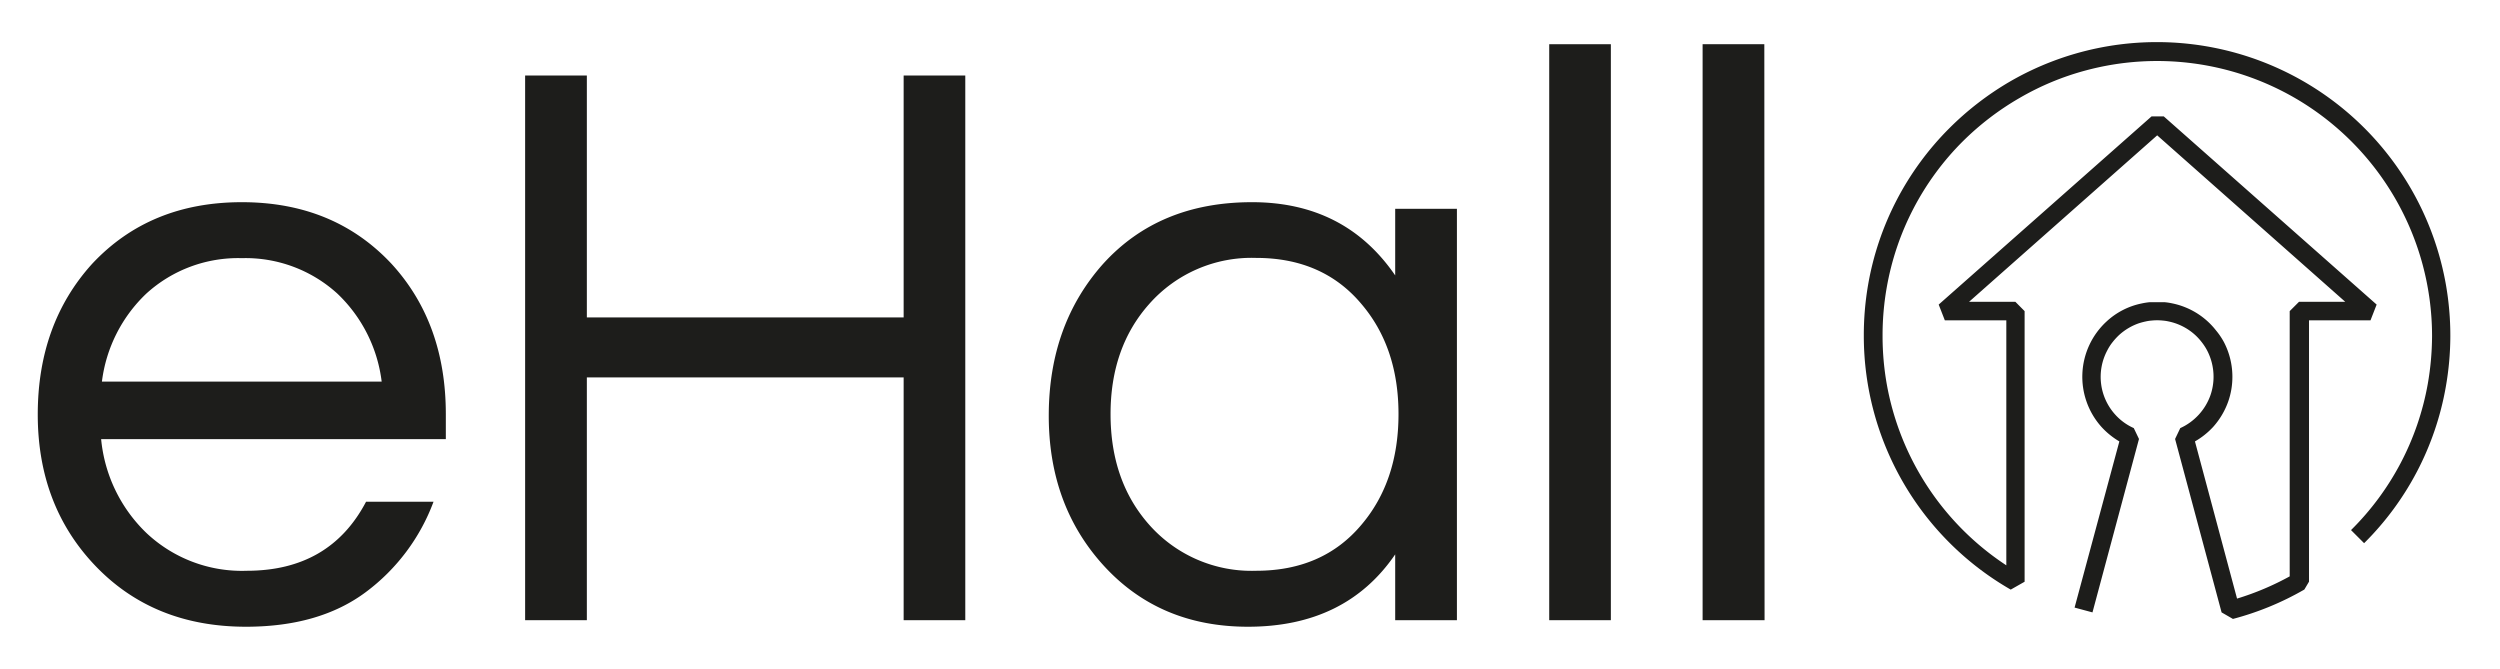 <svg id="Calque_1" data-name="Calque 1" xmlns="http://www.w3.org/2000/svg" viewBox="0 0 317.16 84.85"><defs><style>.cls-1{fill:#1d1d1b;}</style></defs><path class="cls-1" d="M283.28,78.52l-1.44-.83-5.9-22,.66-1.38a7.22,7.22,0,0,0,3.83-4.18,7.14,7.14,0,0,0,.39-2.34,7.24,7.24,0,0,0-.8-3.3,7,7,0,0,0-.73-1.12,7.06,7.06,0,0,0-.79-.86,7.14,7.14,0,0,0-3.34-1.72,5.34,5.34,0,0,0-.77-.12,7,7,0,0,0-1.45,0,5.34,5.34,0,0,0-.77.12c-.28.06-.57.14-.85.23a7.28,7.28,0,0,0-2.49,1.49,8,8,0,0,0-.79.86,6.28,6.28,0,0,0-.72,1.12,7.13,7.13,0,0,0,1,8.08,7,7,0,0,0,2.38,1.74l.66,1.38-5.9,22-2.27-.61L268.87,56a9.75,9.75,0,0,1-2.27-1.84,9.54,9.54,0,0,1,.64-13.37,9.26,9.26,0,0,1,4.45-2.29,8.83,8.83,0,0,1,1-.16c.34,0,.66,0,1,0s.63,0,.95,0a8.35,8.35,0,0,1,1,.16,9.46,9.46,0,0,1,4.45,2.29,9.33,9.33,0,0,1,1.05,1.14,8.92,8.92,0,0,1,1,1.48,9.52,9.52,0,0,1,1.07,4.39,9.4,9.4,0,0,1-.52,3.11,9.64,9.64,0,0,1-1.92,3.25A9.75,9.75,0,0,1,278.46,56l5.34,19.94a35,35,0,0,0,6.68-2.82V39.47l1.18-1.18h5.87L273.67,17.17,249.8,38.29h5.88l1.17,1.18V73.8l-1.76,1a37.11,37.11,0,0,1-18.64-32.18v-.08a37.63,37.63,0,0,1,.54-6.38,37,37,0,0,1,10.32-19.9A37.74,37.74,0,0,1,255,10.34a37.23,37.23,0,0,1,55.31,25.84,37.73,37.73,0,0,1,.55,6.38v.08a37.67,37.67,0,0,1-.58,6.46,36.89,36.89,0,0,1-10.36,19.81l-1.66-1.66A34.63,34.63,0,0,0,308,48.69a36,36,0,0,0,.54-6v-.08a34.91,34.91,0,0,0-17.4-30.18,34.9,34.9,0,0,0-26.51-3.5,34.3,34.3,0,0,0-8.42,3.5A35.16,35.16,0,0,0,249,17.94a34.62,34.62,0,0,0-9.66,18.64,35.07,35.07,0,0,0-.51,6v.08a35.18,35.18,0,0,0,.53,6.06,34.82,34.82,0,0,0,15.17,23V40.64h-7.8l-.78-2,27-23.87h1.56l27,23.87-.78,2h-7.8V73.79l-.59,1A36.94,36.94,0,0,1,283.28,78.52Z"/><path class="cls-1" d="M31.31,72.41q10.53,0,15.13-8.76H55a25.25,25.25,0,0,1-8.61,11.48Q40.5,79.51,31.2,79.51q-11.79,0-19.2-7.83-7.21-7.62-7.21-19.1t6.89-19.1q7.31-7.83,19-7.83t19,7.83q6.89,7.52,6.88,19.1v3.13H12.83a19,19,0,0,0,5.74,11.9A17.66,17.66,0,0,0,31.31,72.41Zm-.63-39.66a17.29,17.29,0,0,0-12.11,4.49,18.55,18.55,0,0,0-5.64,11.17H48.42a18.49,18.49,0,0,0-5.63-11.17A17.31,17.31,0,0,0,30.68,32.75Z"/><path class="cls-1" d="M122.46,9.58v69.1h-7.82V47.88H74.45v30.8H66.62V9.58h7.83V40.27h40.19V9.58Z"/><path class="cls-1" d="M177,70.33q-6.27,9.18-18.68,9.18-11.28,0-18.37-7.83Q133,64,133.05,52.58t6.89-19.1q7.09-7.83,18.89-7.83T177,34.94V26.49h7.83V78.68H177Zm-17.64,2.08q8.46,0,13.36-5.84,4.69-5.53,4.7-14t-4.7-14q-4.91-5.85-13.36-5.85a17.33,17.33,0,0,0-13.57,5.85q-4.91,5.52-4.9,14t4.9,14A17.32,17.32,0,0,0,159.35,72.41Z"/><path class="cls-1" d="M204.36,78.68h-7.82V5.61h7.82Z"/><path class="cls-1" d="M223.86,78.68H216V5.61h7.83Z"/></svg>